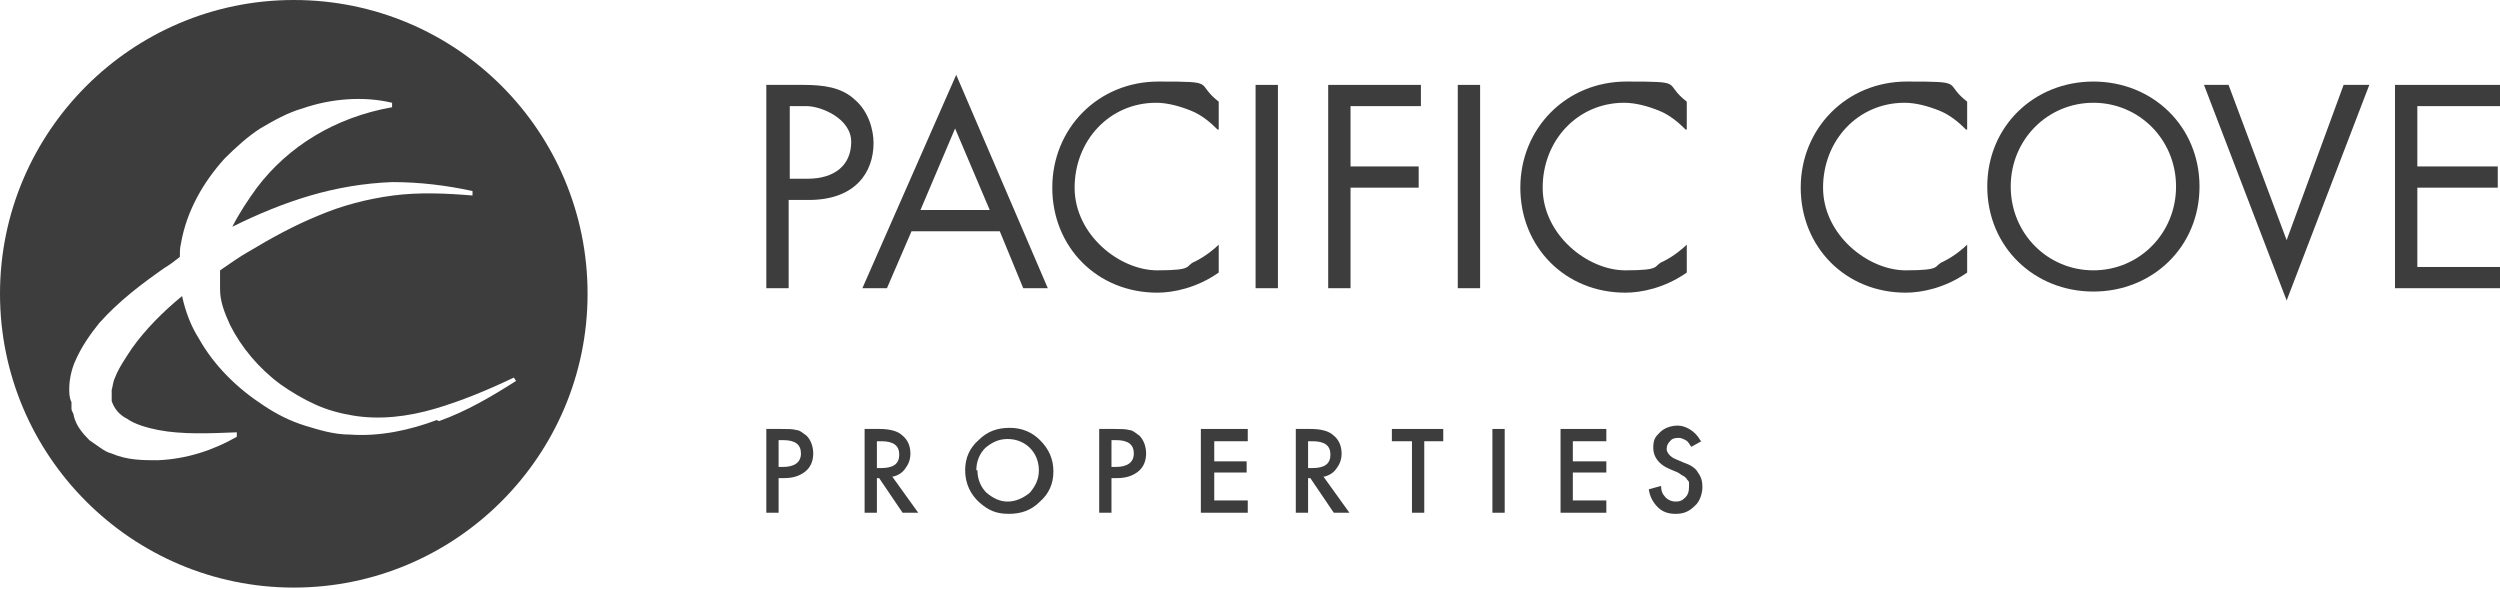 <?xml version="1.0" encoding="UTF-8"?>
<svg id="b" xmlns="http://www.w3.org/2000/svg" version="1.1" viewBox="0 0 223.8 52.7">
  <!-- Generator: Adobe Illustrator 29.5.1, SVG Export Plug-In . SVG Version: 2.1.0 Build 141)  -->
  <defs>
    <style>
      .st0 {
        fill: #3d3d3d;
      }
    </style>
  </defs>
  <g id="c">
    <g>
      <path class="st0" d="M39.1,37.6c-2.4.9-5.1,1.5-7.8,1.3-1.4,0-2.7-.4-4-.8-1.3-.4-2.5-1-3.7-1.8-2.3-1.5-4.4-3.5-5.8-6-.7-1.1-1.2-2.4-1.5-3.8-1.7,1.4-3.3,3-4.5,4.7-.6.9-1.2,1.8-1.5,2.6-.2.4-.2.8-.3,1.1,0,.2,0,.4,0,.5,0,0,0,.2,0,.3v.2c.2.6.6,1.2,1.4,1.6.7.5,1.8.8,2.8,1,2.1.4,4.5.3,7,.2v.4c-2.1,1.2-4.5,2-7.1,2.1-1.3,0-2.7,0-4.1-.6-.4-.1-.7-.3-1-.5-.3-.2-.7-.5-1-.7-.6-.6-1.2-1.3-1.4-2.2,0-.2-.2-.4-.2-.6v-.6c-.2-.4-.2-.8-.2-1.2,0-.8.2-1.7.5-2.4.6-1.4,1.4-2.5,2.2-3.5,1.8-2,3.8-3.5,5.8-4.9.5-.3.9-.6,1.4-1,0-.4,0-.8.1-1.2.5-2.9,2-5.5,3.9-7.6,1-1,2.1-2,3.2-2.7,1.2-.7,2.4-1.4,3.8-1.8,2.6-.9,5.5-1.1,8-.5v.4c-5.1.9-9.3,3.5-12.1,7.2-.8,1.1-1.6,2.3-2.2,3.5,2.2-1.1,4.6-2.1,7-2.8,2.4-.7,4.8-1.1,7.3-1.2,2.5,0,4.9.3,7.2.8v.4c-2.4-.2-4.8-.3-7.1,0-2.3.3-4.6.9-6.7,1.8-2.2.9-4.2,2-6.2,3.2-.9.5-1.7,1.1-2.6,1.7,0,.6,0,1.1,0,1.7,0,1.1.4,2.1.9,3.2,1,2,2.6,3.9,4.5,5.3,1,.7,2,1.3,3.1,1.8,1.1.5,2.2.8,3.4,1,2.4.4,4.9.1,7.3-.6,2.4-.7,4.8-1.7,7.1-2.8l.2.3c-2.2,1.4-4.4,2.7-6.9,3.6M26.3,0C11.8,0,0,11.8,0,26.3s11.8,26.3,26.3,26.3,26.3-11.8,26.3-26.3S40.9,0,26.3,0"/>
      <path class="st0" d="M70.6,16h1.7c2.4,0,3.9-1.2,3.9-3.3s-2.7-3.2-4-3.2h-1.5v6.5h0ZM71.9,7.6c1.8,0,3.4.2,4.6,1.3,1.3,1.1,1.7,2.8,1.7,3.9,0,2.6-1.6,5.1-5.8,5.1h-1.8v7.9h-2V7.6s3.3,0,3.3,0Z"/>
      <path class="st0" d="M88.6,18.8l-3.1-7.3-3.1,7.3h6.2ZM89.4,20.7h-7.8l-2.2,5.1h-2.2l8.4-19.1,8.2,19.1h-2.2s-2.1-5.1-2.1-5.1Z"/>
      <path class="st0" d="M109,11.6c-.6-.6-1.4-1.3-2.4-1.7-1-.4-2.1-.7-3.1-.7-4.2,0-7.3,3.4-7.3,7.6s4,7.4,7.4,7.4,2.4-.4,3.4-.8c1-.5,1.8-1.2,2.1-1.5v2.5c-2,1.4-4.1,1.8-5.5,1.8-5.4,0-9.4-4.1-9.4-9.4s4.1-9.5,9.5-9.5,3.2.1,5.4,1.8v2.5h0Z"/>
      <rect class="st0" x="112.4" y="7.6" width="2" height="18.2"/>
      <polygon class="st0" points="127.2 9.5 120.9 9.5 120.9 14.9 127 14.9 127 16.8 120.9 16.8 120.9 25.8 118.9 25.8 118.9 7.6 127.2 7.6 127.2 9.5"/>
      <rect class="st0" x="130.5" y="7.6" width="2" height="18.2"/>
      <path class="st0" d="M150.9,11.6c-.6-.6-1.4-1.3-2.4-1.7-1-.4-2.1-.7-3.1-.7-4.2,0-7.3,3.4-7.3,7.6s4,7.4,7.4,7.4,2.4-.4,3.4-.8c1-.5,1.8-1.2,2.1-1.5v2.5c-2,1.4-4.1,1.8-5.5,1.8-5.4,0-9.4-4.1-9.4-9.4s4.1-9.5,9.5-9.5,3.2.1,5.4,1.8v2.5h0Z"/>
      <path class="st0" d="M176,11.6c-.6-.6-1.4-1.3-2.4-1.7-1-.4-2.1-.7-3.1-.7-4.2,0-7.3,3.4-7.3,7.6s4,7.4,7.4,7.4,2.4-.4,3.4-.8c1-.5,1.8-1.2,2.1-1.5v2.5c-2,1.4-4.1,1.8-5.5,1.8-5.4,0-9.4-4.1-9.4-9.4s4.1-9.5,9.5-9.5,3.2.1,5.4,1.8v2.5h0Z"/>
      <path class="st0" d="M180,16.7c0,4.2,3.3,7.5,7.4,7.5s7.4-3.3,7.4-7.5-3.3-7.5-7.4-7.5-7.4,3.3-7.4,7.5M177.9,16.7c0-5.4,4.2-9.4,9.5-9.4s9.5,4,9.5,9.4-4.2,9.4-9.5,9.4-9.5-4-9.5-9.4"/>
      <polygon class="st0" points="199.5 7.6 204.7 21.5 209.8 7.6 212.1 7.6 204.7 26.9 197.3 7.6 199.5 7.6"/>
      <polygon class="st0" points="214.4 7.6 214.4 25.8 223.8 25.8 223.8 23.9 216.4 23.9 216.4 16.8 223.6 16.8 223.6 14.9 216.4 14.9 216.4 9.5 223.8 9.5 223.8 7.6 214.4 7.6"/>
      <path class="st0" d="M69.7,41.8h.4c1,0,1.6-.4,1.6-1.2s-.5-1.2-1.6-1.2h-.4s0,2.4,0,2.4ZM69.7,42.9v3h-1.1v-7.5h1.3c.6,0,1.1,0,1.4.1.3,0,.6.3.9.5.4.4.6,1,.6,1.6s-.2,1.2-.7,1.6c-.5.4-1.1.6-1.9.6,0,0-.5,0-.5,0Z"/>
      <path class="st0" d="M78.5,41.9h.4c1.1,0,1.6-.4,1.6-1.2s-.5-1.2-1.6-1.2h-.4s0,2.4,0,2.4ZM79.9,42.7l2.3,3.2h-1.4l-2.1-3.1h-.2v3.1h-1.1v-7.5h1.3c1,0,1.7.2,2.1.6.5.4.7,1,.7,1.6s-.2,1-.5,1.4c-.3.4-.7.6-1.2.7"/>
      <path class="st0" d="M87.5,42.1c0,.8.3,1.5.8,2,.6.5,1.2.8,1.9.8s1.4-.3,2-.8c.5-.6.8-1.2.8-2s-.3-1.5-.8-2c-.5-.5-1.2-.8-2-.8s-1.4.3-2,.8c-.5.5-.8,1.2-.8,2M86.4,42.1c0-1.1.4-2,1.2-2.7.8-.8,1.7-1.1,2.8-1.1s2,.4,2.7,1.1c.8.8,1.2,1.7,1.2,2.8s-.4,2-1.2,2.7c-.8.8-1.7,1.1-2.8,1.1s-1.8-.3-2.6-1c-.8-.7-1.3-1.7-1.3-2.9"/>
      <path class="st0" d="M99.5,41.8h.4c1,0,1.6-.4,1.6-1.2s-.5-1.2-1.6-1.2h-.4s0,2.4,0,2.4ZM99.5,42.9v3h-1.1v-7.5h1.3c.6,0,1.1,0,1.4.1.3,0,.6.3.9.5.4.4.6,1,.6,1.6s-.2,1.2-.7,1.6c-.5.4-1.1.6-1.9.6,0,0-.5,0-.5,0Z"/>
      <polygon class="st0" points="111.7 39.5 108.7 39.5 108.7 41.3 111.6 41.3 111.6 42.3 108.7 42.3 108.7 44.8 111.7 44.8 111.7 45.9 107.5 45.9 107.5 38.4 111.7 38.4 111.7 39.5"/>
      <path class="st0" d="M117.1,41.9h.4c1.1,0,1.6-.4,1.6-1.2s-.5-1.2-1.6-1.2h-.4s0,2.4,0,2.4ZM118.5,42.7l2.3,3.2h-1.4l-2.1-3.1h-.2v3.1h-1.1v-7.5h1.3c1,0,1.7.2,2.1.6.5.4.7,1,.7,1.6s-.2,1-.5,1.4c-.3.4-.7.6-1.2.7"/>
      <polygon class="st0" points="127.5 39.5 127.5 45.9 126.4 45.9 126.4 39.5 124.6 39.5 124.6 38.4 129.2 38.4 129.2 39.5 127.5 39.5"/>
      <rect class="st0" x="133.6" y="38.4" width="1.1" height="7.5"/>
      <polygon class="st0" points="143.8 39.5 140.8 39.5 140.8 41.3 143.8 41.3 143.8 42.3 140.8 42.3 140.8 44.8 143.8 44.8 143.8 45.9 139.7 45.9 139.7 38.4 143.8 38.4 143.8 39.5"/>
      <path class="st0" d="M152.3,39.5l-.9.5c-.2-.3-.3-.5-.5-.6-.2-.1-.4-.2-.6-.2s-.6,0-.8.3c-.2.2-.3.4-.3.7s.3.7.8.9l.7.3c.6.2,1.1.5,1.3.9.3.4.4.8.4,1.3s-.2,1.3-.7,1.7c-.5.5-1,.7-1.7.7s-1.2-.2-1.6-.6c-.4-.4-.7-.9-.8-1.6l1.1-.3c0,.4.1.7.3.9.2.3.6.5,1,.5s.6-.1.9-.4c.2-.2.3-.5.3-.9s0-.3,0-.4c0-.1-.1-.2-.2-.3,0-.1-.2-.2-.3-.3-.1,0-.3-.2-.5-.3l-.7-.3c-1-.4-1.5-1.1-1.5-1.9s.2-1,.6-1.4c.4-.4,1-.6,1.6-.6s1.5.4,2,1.3"/>
    </g>
  </g>
</svg>